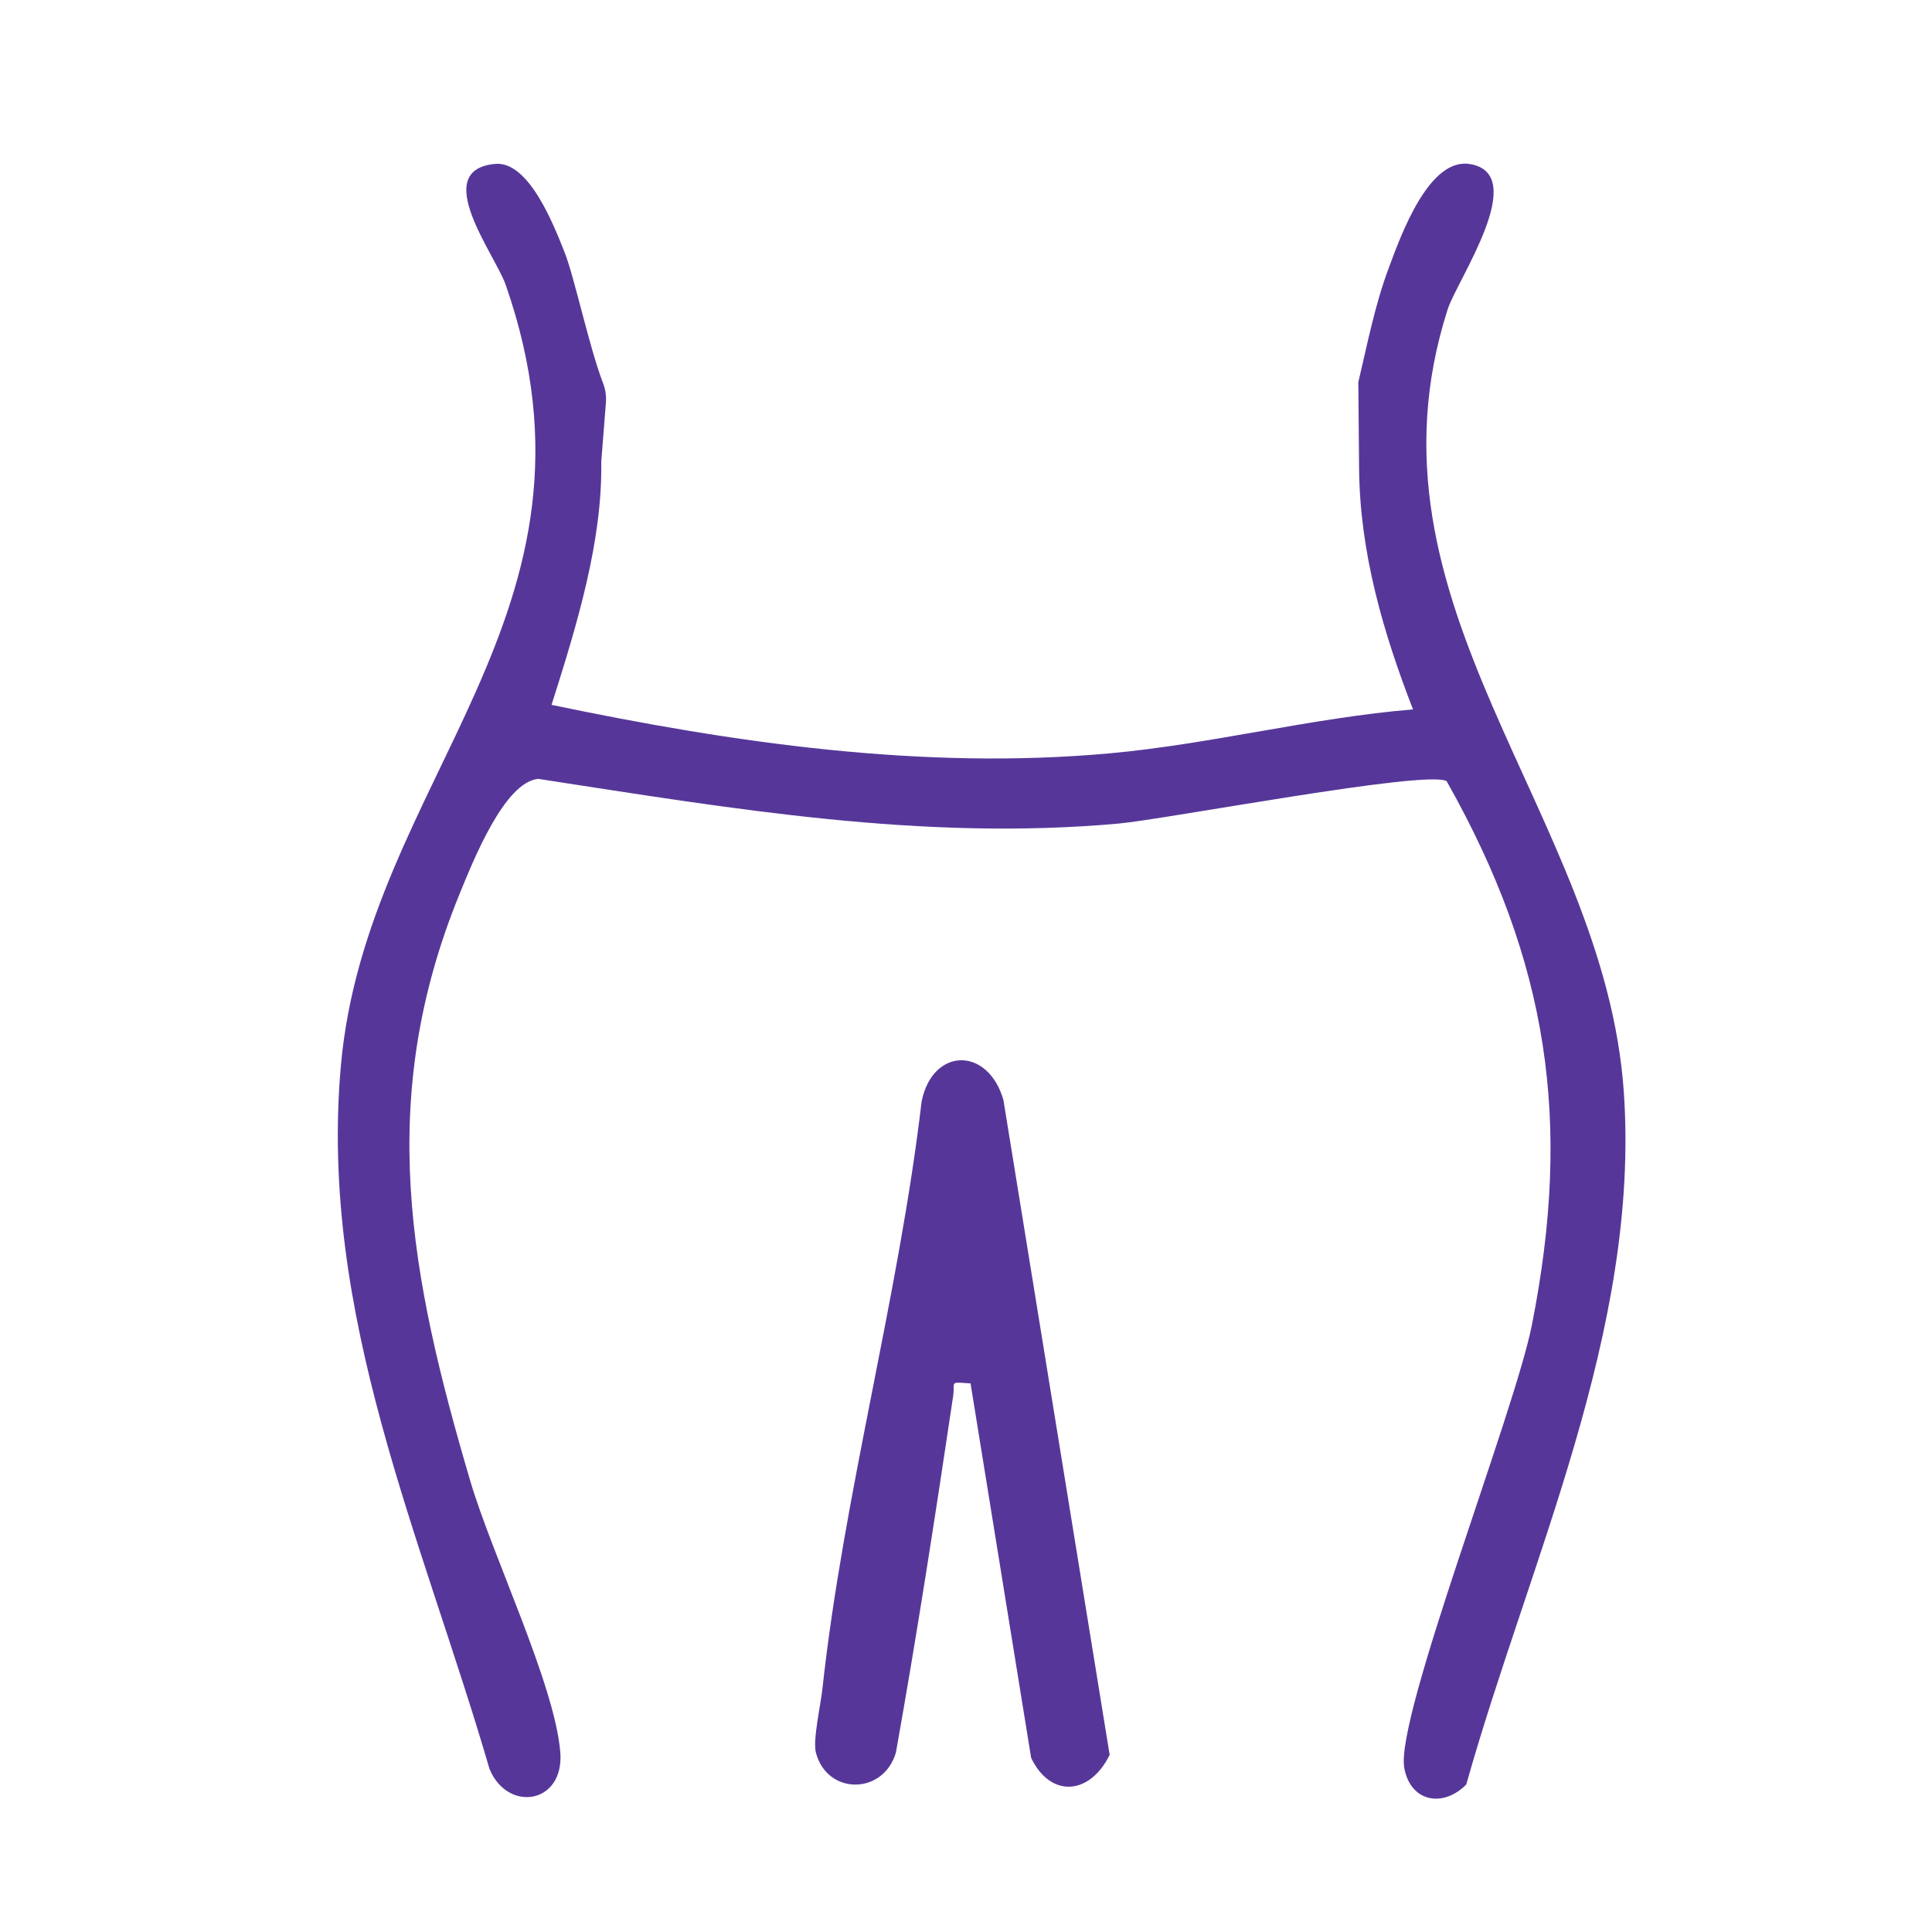 <svg viewBox="0 0 124 124" version="1.1" xmlns="http://www.w3.org/2000/svg" id="Shield--Streamline-Sharp-Material">
  
  <defs>
    <style>
      .st0 {
        fill: #563799;
      }
    </style>
  </defs>
  <path d="M87.18,24.53c.59-2.48,1.06-4.95,1.96-7.35.8-2.16,2.59-7.09,5.21-6.65,3.87.65-.83,7.45-1.43,9.31-6.11,19.01,10.06,32.35,11.3,50.24,1.06,15.31-6.07,30.08-10.11,44.45-1.47,1.5-3.57,1.15-3.98-1.05-.6-3.24,7.08-22.81,8.19-28.44,2.59-13.06,1.07-23.31-5.47-34.9-1.22-.76-17.99,2.44-21.07,2.72-12.61,1.13-24.74-.95-37.23-2.87-2.18.19-4.19,5.28-5.06,7.4-5.39,13.2-3.19,24.48.69,37.65,1.41,4.78,5.41,13.03,5.78,17.4.28,3.34-3.37,3.92-4.54,1.1-4.35-14.92-10.97-29.16-9.54-45.16,1.65-18.4,17.95-28.95,10.58-50.09-.68-1.96-4.89-7.37-.69-7.77,2.17-.21,3.77,3.92,4.47,5.68.64,1.62,1.58,6.11,2.47,8.4.15.39.21.81.18,1.23l-.3,3.81c.08,5.07-1.53,10.38-3.19,15.6,11.73,2.45,23.84,4.2,35.83,3.11,6.49-.59,12.96-2.28,19.47-2.82h-.01c-1.92-4.95-3.41-10.06-3.46-15.44" class="st0"></path>
  <path d="M62.28,88.79c-1.42-.1-.96-.13-1.11.85-1.14,7.64-2.31,15.25-3.67,22.85-.81,2.73-4.41,2.73-5.13.01-.22-.81.31-3.08.42-4.16,1.35-12.38,4.9-25.18,6.36-37.64.7-3.48,4.25-3.55,5.25-.11l6.82,42.04c-1.26,2.58-3.79,2.8-5.04.19l-3.89-24.04h0Z" class="st0"></path>
</svg>